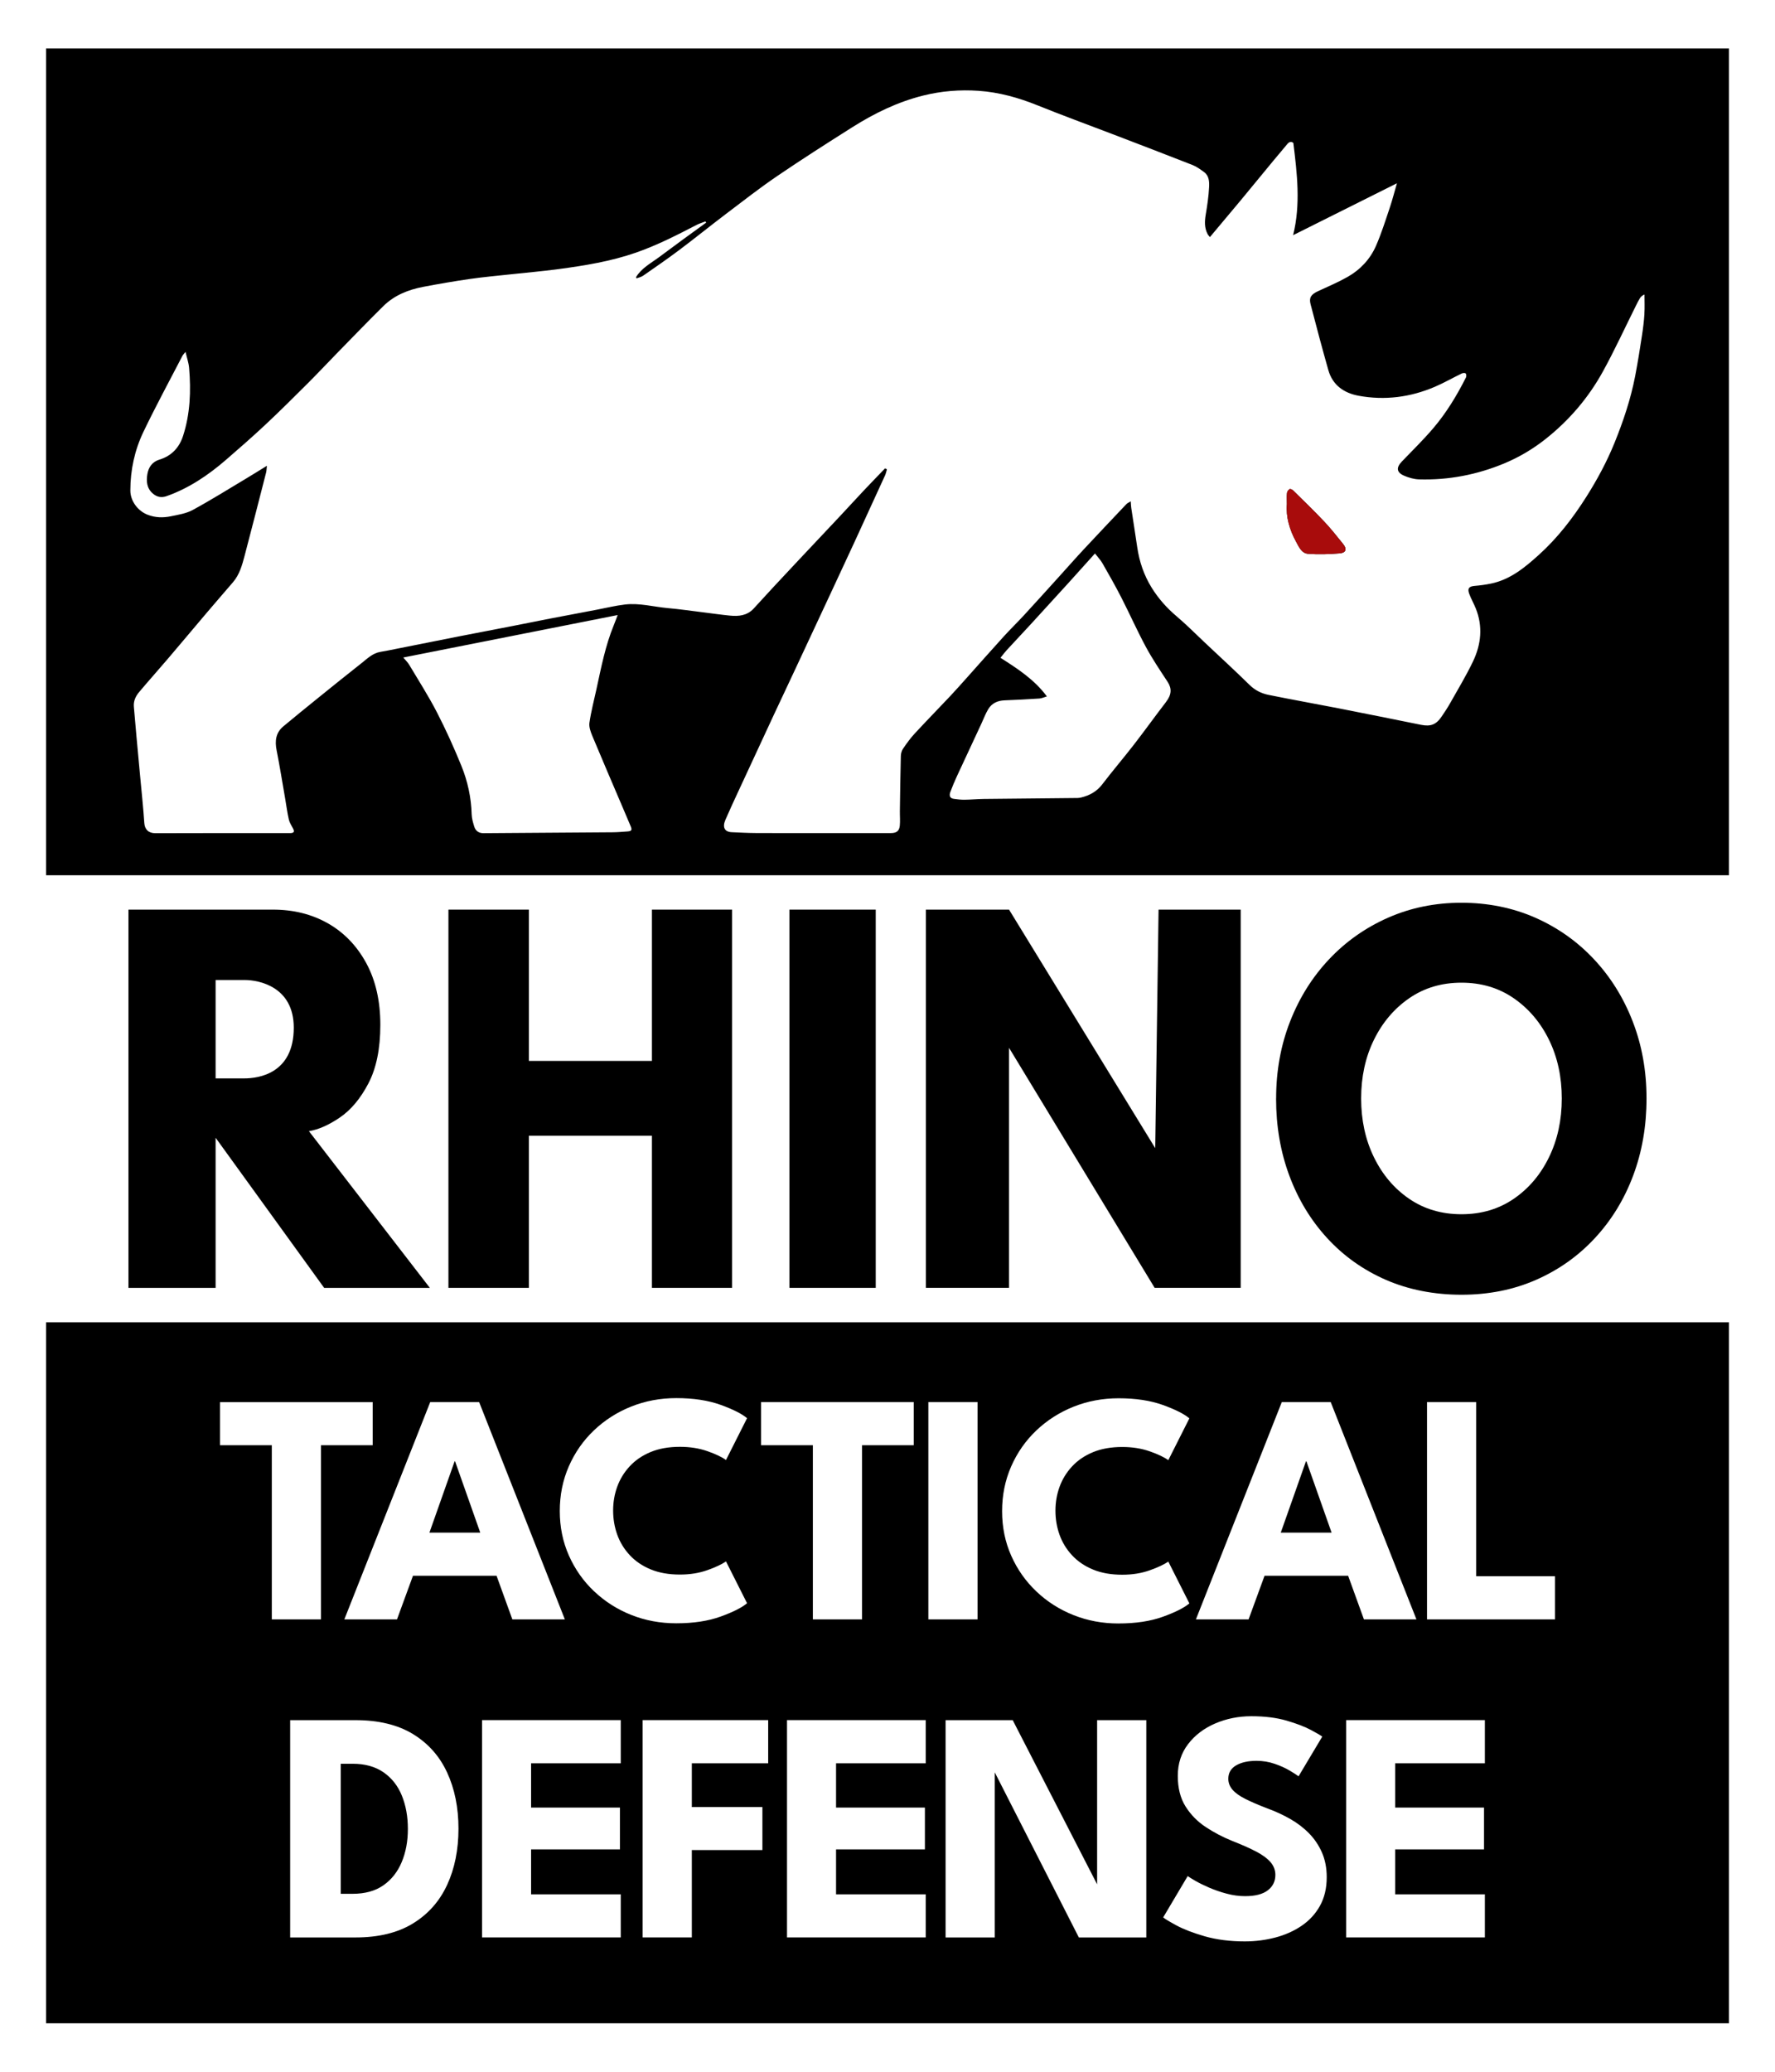 <?xml version="1.0" encoding="UTF-8"?> <svg xmlns="http://www.w3.org/2000/svg" id="Color" viewBox="0 0 756 882"><defs><style> .cls-1 { fill: #a80c0c; } .cls-1, .cls-2, .cls-3 { stroke-width: 0px; } .cls-2 { fill: #000; } .cls-3 { fill: #fff; } </style></defs><rect class="cls-3" width="756" height="882"></rect><g><g><g><path class="cls-2" d="M563.97,222.02c-4.28-4.53-8.77-8.86-13.21-13.23-.36-.36-1.21-.74-1.48-.56-.52.33-1.05,1.02-1.12,1.62-.16,1.42-.05,2.86-.05,4.82-.43,5.35,1.1,10.77,3.87,15.86,1.2,2.21,2.36,5.03,5.14,5.24,4.47.34,9.01.18,13.48-.19,2.69-.23,3.18-1.84,1.51-3.91-2.64-3.27-5.25-6.59-8.13-9.64Z"></path><path class="cls-2" d="M19.61,20.65v351.96h716.79V20.65H19.61ZM267.36,353.96c-2.1.14-4.2.35-6.3.36-18.39.15-36.78.27-55.17.39-1.97.01-3.34-.98-3.9-2.81-.52-1.69-1.05-3.46-1.1-5.21-.2-7.17-1.71-14.09-4.38-20.66-3.15-7.74-6.6-15.38-10.43-22.8-3.57-6.92-7.8-13.51-11.79-20.21-.65-1.09-1.62-1.99-2.53-3.1,30.39-6.02,60.7-12.02,91.32-18.08-.59,1.54-1.09,2.93-1.65,4.29-3.62,8.8-5.39,18.1-7.41,27.34-1.03,4.74-2.28,9.44-2.97,14.23-.26,1.82.53,3.93,1.28,5.73,4.26,10.22,8.65,20.38,12.99,30.57,1.11,2.61,2.21,5.22,3.32,7.82.64,1.5.35,2.02-1.3,2.14ZM496.67,298.8c-4.65,6.04-9.09,12.24-13.76,18.26-4.41,5.69-9.09,11.16-13.46,16.88-2.36,3.08-5.41,4.72-9.03,5.59-.48.11-.97.19-1.46.2-13.33.13-26.66.24-39.99.4-2.72.03-5.44.31-8.17.34-1.53.02-3.08-.17-4.61-.39-1.51-.21-2.05-1.25-1.42-2.93.84-2.24,1.77-4.46,2.77-6.63,3.46-7.49,6.97-14.96,10.45-22.45.96-2.06,1.75-4.22,2.91-6.15,1.53-2.54,3.98-3.66,6.96-3.77,4.95-.19,9.89-.45,14.83-.77,1.01-.07,2-.55,3.2-.9-5.34-7.18-12.49-11.81-19.77-16.44.97-1.2,1.77-2.29,2.67-3.27,3.4-3.7,6.86-7.35,10.26-11.05,5.32-5.79,10.62-11.6,15.91-17.42,3.75-4.12,7.46-8.28,11.41-12.67,1.2,1.55,2.4,2.8,3.23,4.25,2.75,4.8,5.49,9.62,8.01,14.54,3.56,6.96,6.73,14.12,10.44,20.99,2.76,5.12,6.04,9.97,9.24,14.84,1.89,2.89,1.71,5.51-.64,8.55ZM700.39,133.6c-.2,3.14-.59,6.27-1.07,9.38-.88,5.71-1.78,11.41-2.87,17.08-1.89,9.81-5.06,19.24-8.8,28.47-3.27,8.05-7.39,15.69-12.04,23.03-5.74,9.06-12.27,17.52-20.25,24.71-5.94,5.36-12.14,10.48-20.3,12.17-2.28.47-4.6.79-6.92.98-2.43.2-3.22,1.04-2.39,3.33.78,2.14,1.95,4.14,2.8,6.26,3.1,7.68,2.29,15.31-1.16,22.55-2.96,6.2-6.56,12.1-9.93,18.1-1.02,1.82-2.21,3.54-3.37,5.28-2.37,3.56-4.72,4.46-8.9,3.62-11.73-2.37-23.46-4.74-35.21-7.04-9.89-1.93-19.81-3.68-29.68-5.69-3-.61-5.74-1.93-8.07-4.22-6.24-6.12-12.69-12.04-19.06-18.03-3.98-3.75-7.83-7.65-12-11.18-4.2-3.55-7.78-7.56-10.66-12.21-3.29-5.3-5.25-11.08-6.15-17.25-.82-5.6-1.71-11.18-2.55-16.77-.12-.78-.13-1.57-.21-2.74-.8.5-1.43.74-1.84,1.17-6.07,6.4-12.14,12.8-18.15,19.25-3.59,3.85-7.06,7.81-10.6,11.71-4.95,5.46-9.89,10.94-14.88,16.36-2.82,3.06-5.82,5.96-8.62,9.04-5.17,5.68-10.24,11.45-15.36,17.17-2.44,2.73-4.87,5.47-7.37,8.14-5.07,5.38-10.24,10.66-15.25,16.08-1.83,1.98-3.42,4.2-4.94,6.43-.58.86-.89,2.07-.91,3.13-.2,7.78-.3,15.57-.41,23.35-.03,2.08.17,4.18-.03,6.24-.23,2.31-1.43,3.17-3.86,3.17-9.49,0-18.98,0-28.46,0s-19.23.03-28.84-.02c-3.48-.02-6.95-.2-10.43-.36-3.02-.14-4.06-2.07-2.69-5.26,1.83-4.24,3.79-8.42,5.73-12.61,4.94-10.68,9.9-21.35,14.86-32.02,3.05-6.54,6.14-13.06,9.2-19.59,5.24-11.21,10.48-22.43,15.71-33.65,3.2-6.87,6.41-13.73,9.58-20.61,4.33-9.39,8.65-18.8,12.94-28.21.36-.8.52-1.68.78-2.53-.26-.14-.53-.29-.79-.43-2.99,3.12-6.01,6.21-8.98,9.36-3.28,3.48-6.49,7.02-9.77,10.51-6.08,6.48-12.18,12.93-18.26,19.4-3.48,3.7-6.96,7.41-10.42,11.14-2.87,3.09-5.7,6.23-8.57,9.32-2.76,2.97-6.35,3.35-10.08,2.97-3.86-.39-7.7-.94-11.56-1.42-4.95-.61-9.88-1.33-14.84-1.77-6.09-.54-12.11-2.26-18.27-1.54-4.08.48-8.1,1.47-12.15,2.24-6.52,1.23-13.04,2.45-19.55,3.71-5.36,1.04-10.71,2.13-16.07,3.18-7.41,1.45-14.84,2.85-22.25,4.3-9.21,1.81-18.42,3.66-27.63,5.49-2.16.43-4.32.89-6.5,1.24-3.37.54-5.65,2.9-8.15,4.86-6.15,4.84-12.24,9.75-18.33,14.67-4.99,4.03-9.97,8.07-14.89,12.17-3.27,2.72-3.68,6.23-2.88,10.24,1.35,6.81,2.44,13.67,3.63,20.51.52,2.97.89,5.97,1.56,8.9.3,1.34,1.11,2.57,1.77,3.81.73,1.38.47,1.94-1.09,2.01-.31.01-.62,0-.94,0-18.85,0-37.7-.04-56.55.04-2.94.01-4.55-1.58-4.74-4.37-.45-6.77-1.19-13.52-1.81-20.28-.5-5.41-1.01-10.83-1.5-16.24-.39-4.3-.73-8.6-1.13-12.9-.23-2.45.74-4.52,2.23-6.29,4.02-4.78,8.19-9.43,12.24-14.18,5.45-6.39,10.83-12.83,16.26-19.23,3.8-4.47,7.64-8.9,11.47-13.35,2.78-3.23,3.89-7.22,4.94-11.2,3.11-11.81,6.14-23.64,9.17-35.48.21-.82.21-1.7.35-2.91-3.16,1.95-6,3.73-8.88,5.45-7.55,4.51-15.01,9.18-22.74,13.38-2.78,1.51-6.17,2.02-9.34,2.68-3.28.67-6.56.6-9.81-.65-4.2-1.61-7.39-5.86-7.39-10.32,0-8.77,1.84-17.22,5.6-25.05,5.23-10.91,11.02-21.56,16.59-32.31.24-.47.65-.84,1.31-1.67.58,2.54,1.35,4.68,1.53,6.87.82,9.79.47,19.54-2.6,28.96-1.61,4.94-4.91,8.48-10.03,10.03-3.09.94-4.65,3.25-5.15,6.16-.52,3.05-.28,6.1,2.38,8.34,1.74,1.47,3.64,1.83,5.85,1.04,9.47-3.36,17.64-8.87,25.17-15.37,5.72-4.94,11.4-9.92,16.92-15.08,6.09-5.7,12-11.59,17.91-17.48,4.23-4.21,8.31-8.58,12.48-12.85,6.58-6.73,13.11-13.5,19.8-20.11,4.66-4.6,10.57-6.96,16.9-8.18,6.64-1.27,13.3-2.41,19.99-3.38,5.54-.8,11.13-1.3,16.7-1.9,6.98-.76,13.99-1.35,20.95-2.28,11.21-1.5,22.37-3.3,33.12-7.05,8.92-3.11,17.3-7.39,25.65-11.72,1.23-.64,2.58-1.04,3.87-1.54.1.17.21.34.31.51-3.34,2.43-6.7,4.85-10.03,7.29-3.47,2.54-6.91,5.13-10.38,7.67-3.4,2.48-7.21,4.51-9.47,8.27.07.17.15.34.22.51.94-.37,1.99-.57,2.8-1.13,5.14-3.57,10.31-7.12,15.32-10.88,6.74-5.06,13.3-10.37,20.02-15.46,7.2-5.45,14.32-11.02,21.78-16.09,10.51-7.15,21.24-14,31.99-20.79,9.4-5.94,19.32-10.78,30.21-13.49,7.77-1.93,15.66-2.56,23.56-2.01,8.69.6,17.02,2.92,25.14,6.2,10.42,4.21,20.99,8.06,31.49,12.08,11.52,4.41,23.05,8.81,34.53,13.32,1.74.68,3.32,1.87,4.86,2.98,2.19,1.58,2.28,4.16,2.16,6.42-.19,3.93-.78,7.86-1.44,11.75-.47,2.83-.57,5.54.76,8.15.24.48.64.88,1.03,1.38,4.46-5.31,8.75-10.4,13-15.51,4.65-5.6,9.26-11.24,13.9-16.86,1.97-2.38,3.99-4.72,5.95-7.11.81-.98,1.63-1.43,2.69-.61,1.59,13.04,3.19,26.03-.1,39.27,14.76-7.38,29.28-14.63,44.22-22.1-1.11,3.82-1.98,7.24-3.11,10.58-1.83,5.41-3.54,10.89-5.83,16.1-2.48,5.65-6.67,10.12-12.05,13.17-4.06,2.3-8.38,4.13-12.62,6.09-3,1.38-3.89,2.79-3.18,5.52,2.43,9.38,4.93,18.75,7.57,28.07,1.83,6.46,6.71,9.8,12.95,10.94,11.15,2.04,22.02.63,32.43-3.83,3.9-1.67,7.6-3.8,11.42-5.65.49-.24,1.41-.31,1.7-.02.31.31.35,1.25.11,1.71-3.89,7.71-8.36,15.09-13.97,21.66-4.19,4.91-8.84,9.45-13.32,14.11-2.49,2.59-2.3,4.65.98,6.06,1.99.85,4.22,1.49,6.36,1.55,12.56.36,24.68-1.98,36.27-6.8,6.32-2.63,12.19-6.11,17.57-10.36,10.05-7.95,18.26-17.55,24.42-28.72,5.04-9.14,9.4-18.67,14.07-28.02.55-1.1,1.09-2.21,1.73-3.25.39-.63.97-1.13,1.93-1.56,0,2.74.14,5.5-.04,8.23Z"></path></g><path class="cls-1" d="M548.1,214.66c0-1.95-.11-3.4.05-4.82.07-.59.6-1.29,1.12-1.62.28-.17,1.12.2,1.48.56,4.44,4.38,8.93,8.7,13.21,13.23,2.88,3.05,5.49,6.37,8.13,9.64,1.67,2.07,1.18,3.69-1.51,3.91-4.47.37-9.01.53-13.48.19-2.78-.21-3.94-3.03-5.14-5.24-2.77-5.09-4.3-10.51-3.87-15.86Z"></path></g><g><path class="cls-2" d="M54.71,387.25h61.53c8.77,0,16.58,1.95,23.45,5.86,6.86,3.9,12.29,9.54,16.3,16.9,4,7.36,6,16.12,6,26.29s-1.7,18.48-5.09,24.95c-3.39,6.47-7.45,11.31-12.18,14.52-4.73,3.21-9.11,5.14-13.15,5.79l51.52,66.73h-45.02l-46.24-63.92v63.92h-37.12v-161.03ZM91.83,459.1h12.17c6.1,0,21.12-2,21.12-21.59,0-17.43-14.79-20.3-20.89-20.3h-12.4v41.89Z"></path><path class="cls-2" d="M277.67,483.5h-52.42v64.78h-34.26v-161.03h34.26v64.41h52.42v-64.41h34.14v161.03h-34.14v-64.78Z"></path><path class="cls-2" d="M336.22,387.25h36.77v161.03h-36.77v-161.03Z"></path><path class="cls-2" d="M429.77,446.09v102.19h-35.41v-161.03h35.41l62.26,101.55,1.42-101.55h34.98v161.03h-36.64l-62.02-102.19Z"></path><path class="cls-2" d="M543.52,467.64c0-11.71,1.98-22.63,5.94-32.76,3.96-10.13,9.51-18.97,16.65-26.53,7.14-7.56,15.52-13.46,25.15-17.69,9.62-4.23,20.03-6.34,31.2-6.34s21.79,2.12,31.38,6.34c9.59,4.23,17.93,10.12,25.03,17.69,7.1,7.56,12.61,16.41,16.53,26.53,3.92,10.12,5.88,21.04,5.88,32.76s-1.9,22.75-5.71,32.88c-3.8,10.13-9.24,18.99-16.3,26.59-7.06,7.61-15.41,13.52-25.03,17.75-9.63,4.23-20.22,6.34-31.79,6.34s-22.53-2.12-32.19-6.34-17.99-10.14-24.98-17.75c-6.99-7.6-12.36-16.47-16.13-26.59-3.77-10.13-5.65-21.08-5.65-32.88ZM579.73,467.64c0,9.19,1.8,17.51,5.41,24.95,3.61,7.44,8.62,13.36,15.02,17.75,6.4,4.39,13.84,6.59,22.3,6.59s15.89-2.2,22.3-6.59c6.4-4.39,11.41-10.31,15.02-17.75,3.61-7.44,5.41-15.76,5.41-24.95s-1.81-17.49-5.41-24.89c-3.61-7.4-8.62-13.32-15.02-17.75-6.4-4.43-13.84-6.65-22.3-6.65s-15.89,2.22-22.3,6.65c-6.4,4.43-11.41,10.35-15.02,17.75-3.61,7.4-5.41,15.7-5.41,24.89Z"></path></g><path class="cls-2" d="M19.61,562.92v298.43h716.79v-298.43H19.61ZM545.96,596.9h20.81l36.51,92.51h-22.36l-6.73-18.57h-35.6l-6.8,18.57h-22.43l36.58-92.51ZM324.13,596.9h65.04v18.36h-22.01v74.15h-20.95v-74.15h-22.08v-18.36ZM204.07,596.9l36.51,92.51h-22.36l-6.73-18.57h-35.6l-6.8,18.57h-22.43l36.58-92.51h20.81ZM93.69,615.27v-18.36h65.04v18.36h-22.01v74.15h-20.95v-74.15h-22.08ZM190.43,802.46c-3.22,6.96-8.07,12.43-14.54,16.4-6.47,3.97-14.64,5.96-24.49,5.96h-27.82v-92.51h27.82c9.86,0,18.02,1.98,24.49,5.92,6.47,3.95,11.32,9.4,14.54,16.36s4.84,14.93,4.84,23.9-1.61,17.01-4.84,23.97ZM264.39,750.67h-38.19v18.85h37.84v17.8h-37.84v19.13h38.19v18.36h-59.08v-92.51h59.08v18.36ZM253.03,677.46c-4.56-4.32-8.13-9.39-10.72-15.21s-3.89-12.14-3.89-18.96,1.28-13.16,3.85-19.03c2.57-5.86,6.13-10.97,10.69-15.31,4.56-4.34,9.83-7.72,15.84-10.13,6-2.4,12.42-3.61,19.24-3.61,7.29,0,13.58.96,18.89,2.87,5.3,1.92,9.05,3.81,11.25,5.68l-8.97,17.8c-1.73-1.26-4.36-2.51-7.88-3.75-3.53-1.24-7.44-1.86-11.74-1.86-4.77,0-8.92.74-12.47,2.21-3.55,1.47-6.52,3.49-8.9,6.06-2.38,2.57-4.16,5.47-5.33,8.69-1.17,3.22-1.75,6.61-1.75,10.16s.58,7.02,1.75,10.27c1.17,3.25,2.94,6.16,5.33,8.72,2.38,2.57,5.35,4.59,8.9,6.06,3.55,1.47,7.71,2.21,12.47,2.21,4.3,0,8.21-.63,11.74-1.89,3.53-1.26,6.15-2.5,7.88-3.71l8.97,17.8c-2.2,1.87-5.95,3.76-11.25,5.68-5.3,1.92-11.6,2.87-18.89,2.87-6.82,0-13.22-1.19-19.2-3.57-5.98-2.38-11.25-5.73-15.8-10.06ZM327.18,750.67h-32.52v18.64h30.06v18.29h-30.06v37.21h-20.95v-92.51h53.47v18.36ZM394.28,750.67h-38.19v18.85h37.84v17.8h-37.84v19.13h38.19v18.36h-59.08v-92.51h59.08v18.36ZM395.4,596.9h20.95v92.51h-20.95v-92.51ZM488.23,824.82h-28.73l-35.81-70.28v70.28h-20.95v-92.51h28.59l35.95,69.89v-69.89h20.95v92.51ZM476.42,691.16c-6.82,0-13.22-1.19-19.2-3.57-5.98-2.38-11.25-5.73-15.8-10.06-4.56-4.32-8.13-9.39-10.72-15.21s-3.89-12.14-3.89-18.96,1.28-13.16,3.85-19.03c2.57-5.86,6.13-10.97,10.69-15.31,4.56-4.34,9.83-7.72,15.84-10.13,6-2.4,12.42-3.61,19.24-3.61,7.29,0,13.58.96,18.89,2.87,5.3,1.92,9.05,3.81,11.25,5.68l-8.97,17.8c-1.73-1.26-4.36-2.51-7.88-3.75-3.53-1.24-7.44-1.86-11.74-1.86-4.77,0-8.92.74-12.47,2.21-3.55,1.47-6.52,3.49-8.9,6.06-2.38,2.57-4.16,5.47-5.33,8.69-1.17,3.22-1.75,6.61-1.75,10.16s.58,7.02,1.75,10.27c1.17,3.25,2.94,6.16,5.33,8.72,2.38,2.57,5.35,4.59,8.9,6.06,3.55,1.47,7.71,2.21,12.47,2.21,4.3,0,8.21-.63,11.74-1.89,3.53-1.26,6.15-2.5,7.88-3.71l8.97,17.8c-2.2,1.87-5.95,3.76-11.25,5.68-5.3,1.92-11.6,2.87-18.89,2.87ZM562.21,811.33c-1.92,3.44-4.52,6.27-7.81,8.51-3.29,2.24-7.03,3.91-11.21,5.01-4.18,1.1-8.51,1.65-13,1.65-6.36,0-12.04-.73-17.07-2.17-5.02-1.45-9.08-3.01-12.16-4.69-3.08-1.68-4.93-2.8-5.54-3.36l10.44-17.59c.56.42,1.65,1.1,3.26,2.03s3.59,1.9,5.92,2.91c2.34,1.01,4.82,1.86,7.46,2.56,2.64.7,5.24,1.05,7.81,1.05,4.3,0,7.52-.83,9.67-2.49,2.15-1.66,3.22-3.84,3.22-6.55,0-2.01-.68-3.81-2.03-5.4-1.36-1.59-3.39-3.09-6.1-4.52-2.71-1.42-6.1-2.93-10.16-4.52-4.06-1.63-7.86-3.62-11.39-5.96-3.53-2.33-6.39-5.26-8.59-8.76s-3.29-7.85-3.29-13.03,1.46-9.68,4.38-13.49c2.92-3.81,6.77-6.74,11.56-8.8,4.79-2.05,9.92-3.08,15.38-3.08,5.75,0,10.77.63,15.07,1.89,4.3,1.26,7.76,2.59,10.37,3.99,2.62,1.4,4.2,2.34,4.77,2.8l-10.09,16.89c-.75-.56-2.02-1.38-3.82-2.45-1.8-1.07-3.92-2.03-6.38-2.87-2.45-.84-5.01-1.26-7.67-1.26-3.6,0-6.51.64-8.72,1.93-2.22,1.29-3.33,3.19-3.33,5.71,0,1.73.6,3.28,1.79,4.66s3.01,2.69,5.47,3.92c2.45,1.24,5.57,2.58,9.36,4.03,3.46,1.26,6.7,2.76,9.74,4.49,3.04,1.73,5.71,3.77,8.02,6.13,2.31,2.36,4.15,5.08,5.5,8.16,1.35,3.08,2.03,6.59,2.03,10.51,0,4.67-.96,8.73-2.87,12.16ZM632.43,750.67h-38.2v18.85h37.84v17.8h-37.84v19.13h38.2v18.36h-59.08v-92.51h59.08v18.36ZM662.31,689.41h-54.52v-92.51h20.95v74.15h33.57v18.36ZM204.56,652.48h-21.66l10.72-30.35h.21l10.72,30.35ZM567.16,652.48h-21.66l10.72-30.35h.21l10.72,30.35ZM171.16,764.44c1.7,4.18,2.56,8.91,2.56,14.19s-.88,9.94-2.63,14.12-4.36,7.48-7.81,9.88c-3.46,2.41-7.83,3.61-13.11,3.61h-5.05v-55.37h5.05c5.28,0,9.67,1.22,13.18,3.65s6.11,5.73,7.81,9.92Z"></path></g></svg> 